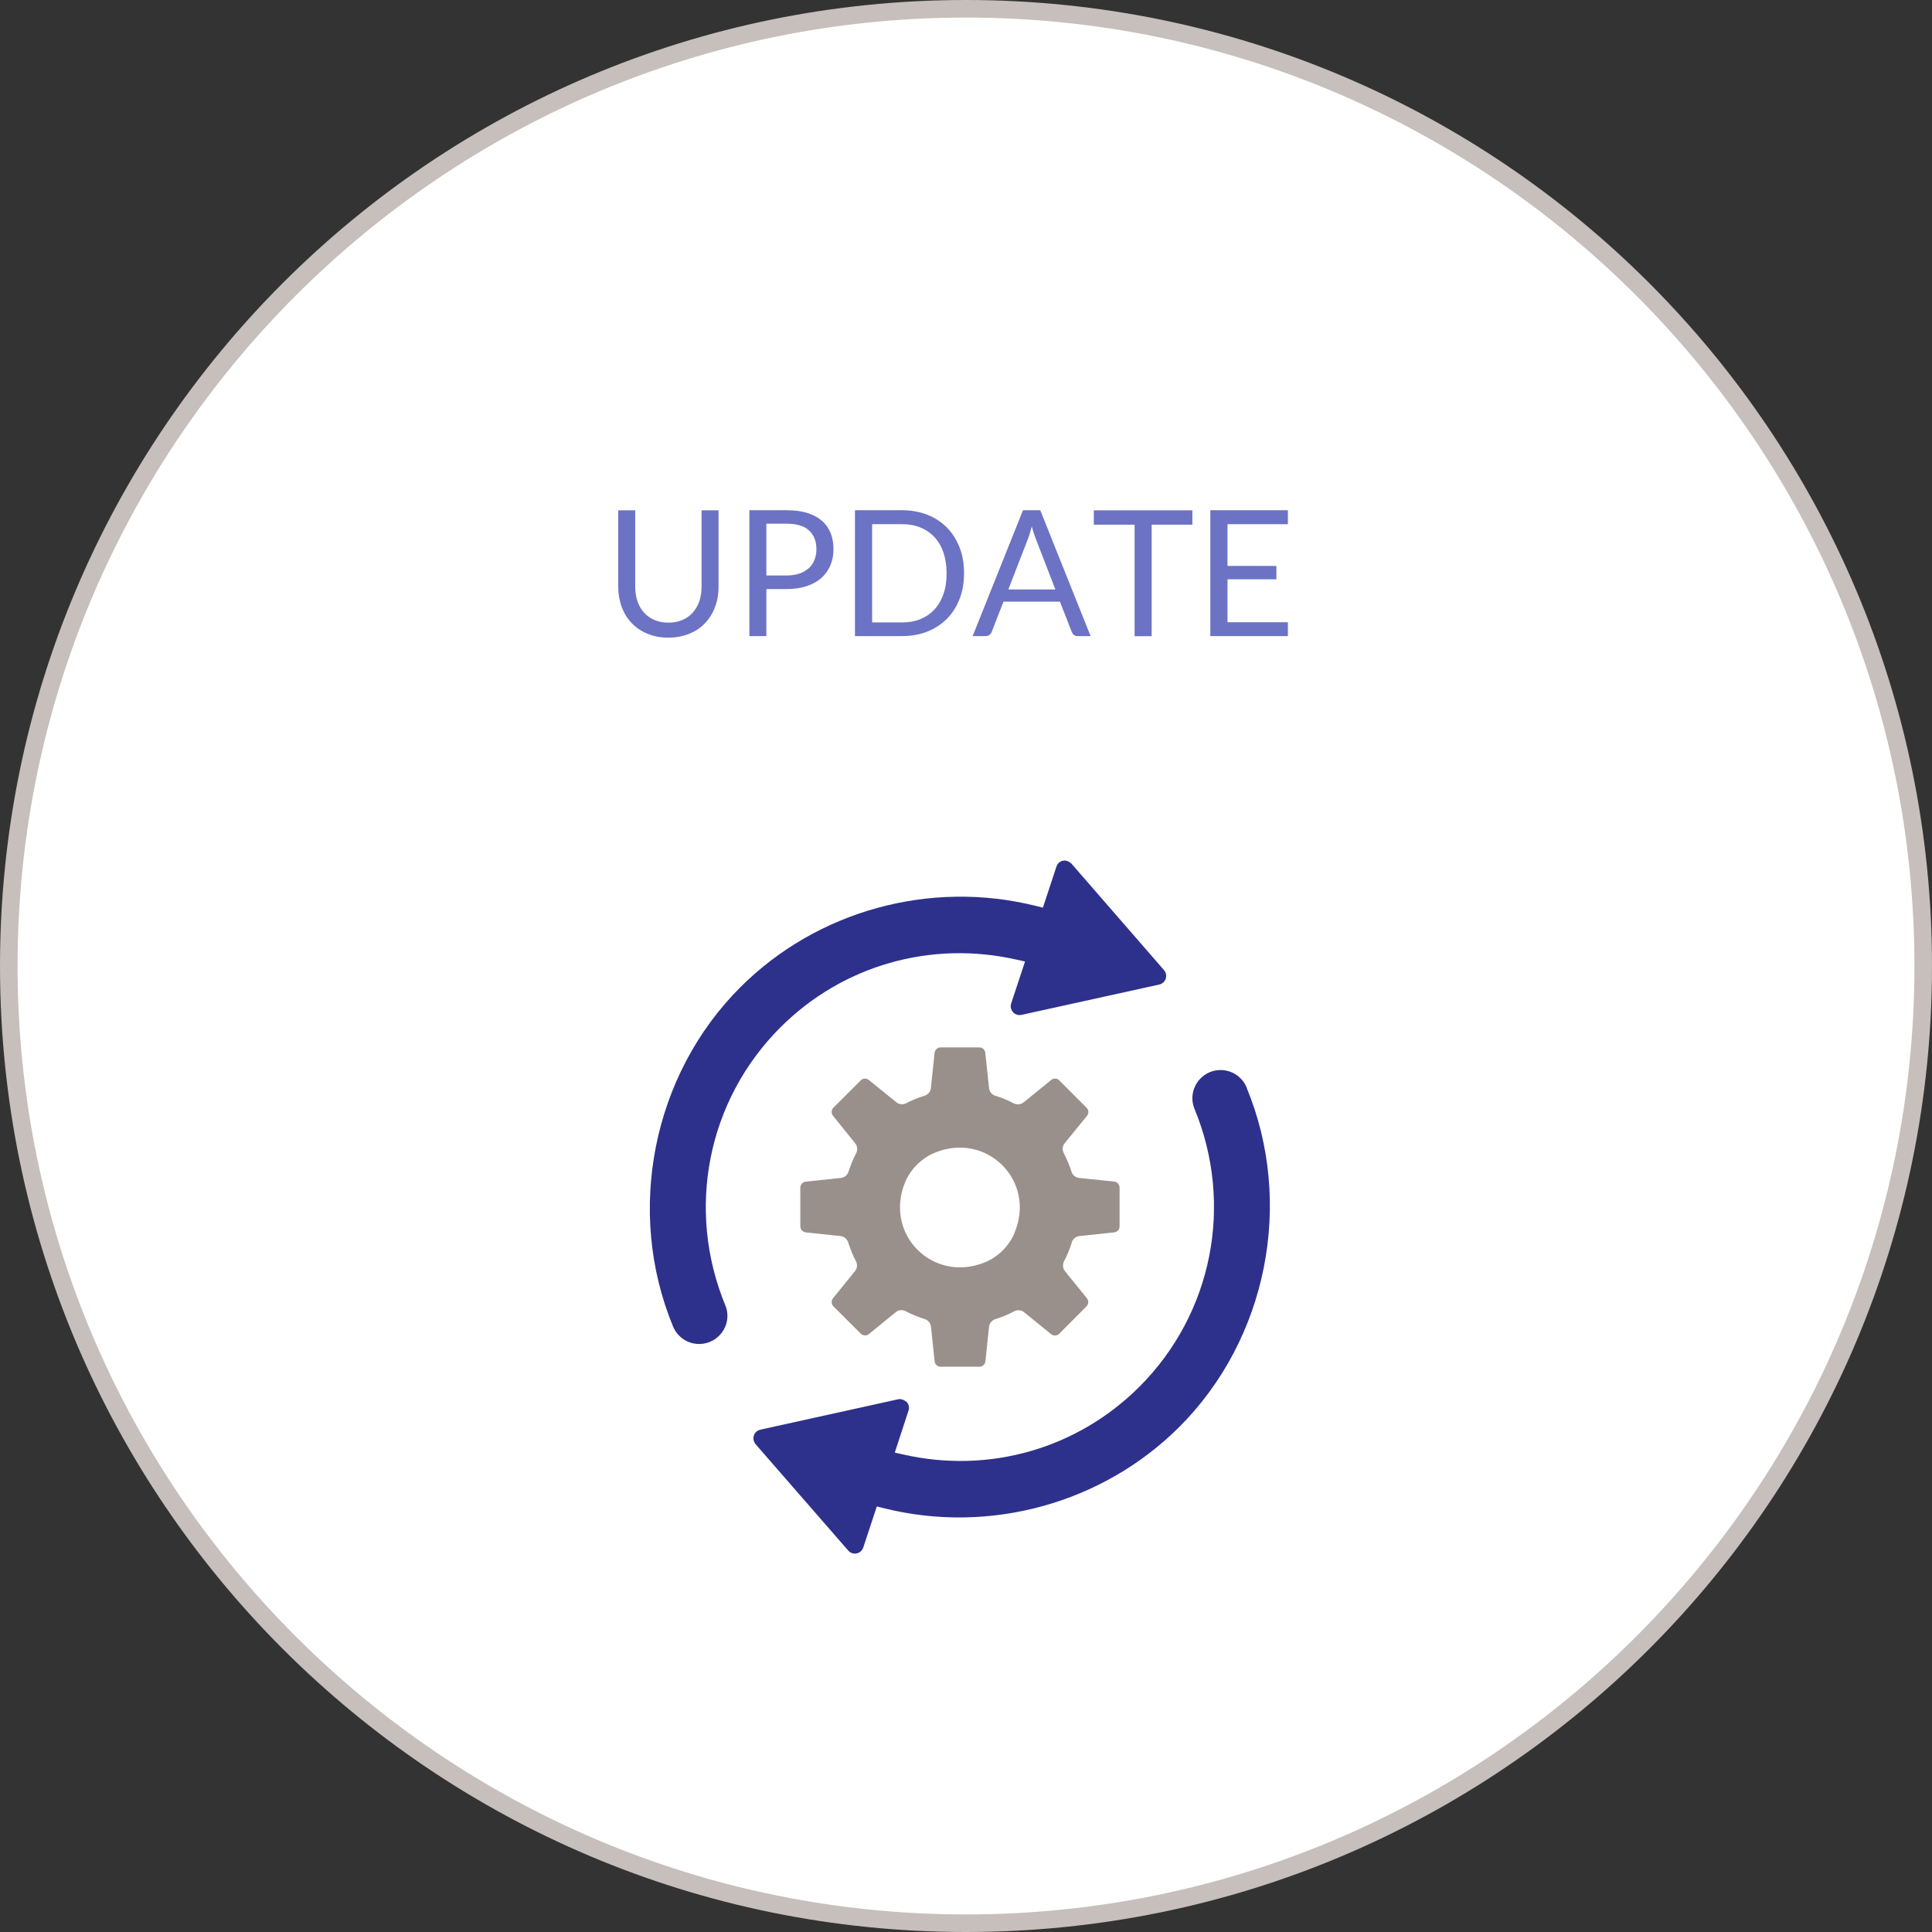 <?xml version="1.0" encoding="UTF-8"?>
<svg id="_レイヤー_2" data-name="レイヤー 2" xmlns="http://www.w3.org/2000/svg" viewBox="0 0 198 198">
  <rect x="0" y="0" width="198" height="198" fill="#333333" stroke="none"/>
  <defs>
    <style>
      .cls-1 {
        fill: #2d318c;
      }

      .cls-2 {
        fill: #fff;
      }

      .cls-3 {
        fill: #6c73c4;
      }

      .cls-4 {
        fill: #9a908b;
      }

      .cls-5 {
        fill: #c6bfbc;
      }
    </style>
  </defs>
  <g id="_レイヤー_3" data-name="レイヤー 3">
    <g>
      <g>
        <path class="cls-2" d="M99,197.1C44.91,197.1.9,153.09.9,99S44.91.9,99,.9s98.1,44.01,98.1,98.1-44.01,98.1-98.1,98.1Z"/>
        <path class="cls-5" d="M99,1.8c53.6,0,97.2,43.6,97.2,97.2s-43.6,97.2-97.2,97.2S1.8,152.6,1.8,99,45.4,1.8,99,1.8M99,0C44.32,0,0,44.32,0,99s44.32,99,99,99,99-44.32,99-99S153.68,0,99,0h0Z"/>
      </g>
      <g>
        <g>
          <path class="cls-2" d="M68.5,63.81c.53,0,1.01-.09,1.43-.27.42-.18.78-.43,1.07-.76s.51-.71.67-1.16c.15-.45.23-.94.23-1.48v-7.84h1.74v7.84c0,.74-.12,1.43-.36,2.07-.24.64-.58,1.19-1.02,1.65-.44.47-.98.83-1.62,1.09s-1.35.4-2.14.4-1.51-.13-2.14-.4c-.64-.26-1.18-.63-1.62-1.09-.44-.46-.79-1.01-1.02-1.65-.24-.64-.36-1.33-.36-2.07v-7.84h1.74v7.83c0,.54.08,1.04.23,1.49.15.45.38.84.67,1.16s.65.58,1.07.76c.42.18.9.27,1.44.27Z"/>
          <path class="cls-2" d="M78.54,60.37v4.82h-1.74v-12.9h3.81c.82,0,1.53.09,2.13.28.6.19,1.1.46,1.5.81.4.35.69.77.89,1.26s.29,1.04.29,1.65-.11,1.15-.32,1.65-.52.93-.92,1.29c-.4.36-.91.64-1.51.84-.6.2-1.29.3-2.06.3h-2.07ZM78.54,58.98h2.07c.5,0,.94-.07,1.32-.2.38-.13.7-.32.96-.55.26-.24.45-.52.58-.85.13-.33.2-.69.2-1.09,0-.82-.25-1.46-.76-1.93s-1.27-.69-2.3-.69h-2.07v5.31Z"/>
          <path class="cls-2" d="M98.8,58.75c0,.97-.15,1.85-.46,2.64-.31.79-.74,1.47-1.3,2.03-.56.56-1.23,1-2.01,1.31-.78.31-1.64.46-2.59.46h-4.82v-12.9h4.82c.95,0,1.81.16,2.59.46.78.31,1.45.75,2.01,1.31.56.57.99,1.25,1.3,2.04.31.79.46,1.67.46,2.64ZM97.01,58.75c0-.79-.11-1.5-.32-2.12s-.52-1.15-.92-1.58c-.4-.43-.88-.76-1.44-.99-.56-.23-1.19-.34-1.88-.34h-3.07v10.07h3.07c.69,0,1.32-.11,1.88-.34.56-.23,1.04-.56,1.44-.99.4-.43.7-.96.92-1.58s.32-1.33.32-2.12Z"/>
          <path class="cls-2" d="M111.79,65.19h-1.35c-.16,0-.28-.04-.38-.12-.1-.08-.17-.18-.22-.3l-1.21-3.11h-5.79l-1.21,3.11c-.04.11-.11.2-.22.29-.1.08-.23.13-.38.13h-1.35l5.16-12.9h1.77l5.16,12.9ZM103.34,60.41h4.82l-2.03-5.25c-.13-.32-.26-.73-.39-1.21-.07.25-.13.47-.19.68-.06.21-.12.39-.18.54l-2.03,5.24Z"/>
          <path class="cls-2" d="M122.2,52.3v1.47h-4.17v11.43h-1.75v-11.43h-4.18v-1.47h10.1Z"/>
          <path class="cls-2" d="M131.99,52.3v1.42h-6.19v4.28h5.01v1.37h-5.01v4.4h6.19v1.42h-7.95v-12.9h7.95Z"/>
        </g>
        <g>
          <path class="cls-3" d="M68.5,63.81c.53,0,1.01-.09,1.43-.27.42-.18.78-.43,1.07-.76s.51-.71.67-1.16c.15-.45.23-.94.23-1.48v-7.84h1.74v7.84c0,.74-.12,1.43-.36,2.07-.24.64-.58,1.19-1.02,1.65-.44.47-.98.83-1.62,1.09s-1.35.4-2.14.4-1.51-.13-2.14-.4c-.64-.26-1.18-.63-1.62-1.09-.44-.46-.79-1.01-1.02-1.65-.24-.64-.36-1.33-.36-2.07v-7.84h1.74v7.83c0,.54.08,1.04.23,1.49.15.45.38.84.67,1.16s.65.58,1.07.76c.42.18.9.27,1.44.27Z"/>
          <path class="cls-3" d="M78.54,60.37v4.82h-1.74v-12.9h3.81c.82,0,1.53.09,2.13.28.6.19,1.1.46,1.5.81.4.35.69.77.89,1.26s.29,1.04.29,1.65-.11,1.15-.32,1.65-.52.93-.92,1.29c-.4.36-.91.64-1.51.84-.6.2-1.29.3-2.06.3h-2.07ZM78.54,58.98h2.07c.5,0,.94-.07,1.32-.2.38-.13.7-.32.96-.55.26-.24.45-.52.58-.85.13-.33.2-.69.2-1.09,0-.82-.25-1.46-.76-1.93s-1.27-.69-2.3-.69h-2.07v5.31Z"/>
          <path class="cls-3" d="M98.8,58.75c0,.97-.15,1.85-.46,2.64-.31.79-.74,1.47-1.3,2.03-.56.56-1.23,1-2.01,1.31-.78.31-1.64.46-2.59.46h-4.82v-12.9h4.82c.95,0,1.81.16,2.59.46.78.31,1.45.75,2.01,1.31.56.57.99,1.25,1.3,2.04.31.79.46,1.67.46,2.64ZM97.01,58.75c0-.79-.11-1.5-.32-2.12s-.52-1.15-.92-1.58c-.4-.43-.88-.76-1.44-.99-.56-.23-1.19-.34-1.88-.34h-3.07v10.07h3.07c.69,0,1.32-.11,1.88-.34.56-.23,1.04-.56,1.44-.99.4-.43.7-.96.92-1.58s.32-1.33.32-2.12Z"/>
          <path class="cls-3" d="M111.79,65.19h-1.35c-.16,0-.28-.04-.38-.12-.1-.08-.17-.18-.22-.3l-1.21-3.11h-5.79l-1.21,3.11c-.04.11-.11.2-.22.29-.1.08-.23.13-.38.13h-1.35l5.16-12.9h1.77l5.16,12.9ZM103.34,60.41h4.82l-2.03-5.25c-.13-.32-.26-.73-.39-1.21-.07.25-.13.47-.19.68-.06.21-.12.39-.18.54l-2.03,5.24Z"/>
          <path class="cls-3" d="M122.2,52.3v1.47h-4.17v11.43h-1.75v-11.43h-4.18v-1.47h10.1Z"/>
          <path class="cls-3" d="M131.99,52.3v1.42h-6.19v4.28h5.01v1.37h-5.01v4.4h6.19v1.42h-7.95v-12.9h7.95Z"/>
        </g>
      </g>
      <g>
        <g>
          <path class="cls-1" d="M79.97,105.3c6.37-6.37,15.45-8.96,24.27-6.94l.81.18-1.42,4.3c-.1.31-.03.65.19.89.21.25.55.34.86.28l14.13-3.11c.31-.07.56-.3.66-.6.1-.3.03-.63-.17-.87l-9.5-10.93c-.23-.21-.54-.36-.86-.29-.32.06-.57.29-.67.6l-1.39,4.21-.69-.17c-10.84-2.72-22.46.47-30.33,8.34-8.99,8.99-11.76,22.96-6.88,34.76.15.36.36.68.63.94.39.4.9.67,1.46.79.94.19,1.91-.09,2.6-.76.85-.83,1.11-2.06.67-3.13-4.06-9.83-1.85-21.01,5.63-28.49Z"/>
          <path class="cls-1" d="M127.77,111.46c-.37-.89-1.15-1.55-2.1-1.74-.94-.19-1.91.09-2.59.76-.84.81-1.11,2.07-.67,3.14,4.06,9.82,1.85,21.01-5.63,28.49-6.37,6.37-15.44,8.97-24.27,6.94l-.81-.18,1.41-4.31c.1-.31.03-.64-.19-.88-.24-.2-.55-.34-.86-.28l-14.14,3.12c-.31.07-.56.29-.66.6-.1.3-.03.63.17.88l9.51,10.92.04.04c.21.21.52.31.81.24.32-.06.57-.29.68-.6l1.39-4.21.69.17c10.84,2.72,22.46-.47,30.33-8.34,8.99-8.99,11.76-22.96,6.88-34.75Z"/>
        </g>
        <path class="cls-4" d="M109.83,127.34c.11-.35.41-.62.78-.66l3.57-.38c.32-.03.56-.3.56-.62v-3.97c0-.32-.24-.58-.56-.62l-3.59-.37c-.37-.04-.67-.3-.78-.65-.21-.66-.48-1.29-.79-1.89-.17-.33-.15-.73.09-1.01l2.29-2.81c.2-.25.18-.6-.04-.83l-2.8-2.81c-.22-.23-.58-.24-.83-.04l-2.83,2.3c-.29.23-.68.26-1.01.09-.6-.31-1.22-.57-1.87-.77-.36-.11-.62-.41-.66-.78l-.38-3.62c-.03-.32-.3-.56-.62-.56h-3.96c-.32,0-.58.24-.62.56l-.38,3.62c-.04.37-.3.67-.66.78-.65.2-1.28.46-1.87.76-.33.17-.72.14-1-.09l-2.83-2.29c-.25-.2-.6-.18-.83.04l-2.8,2.8c-.22.22-.24.58-.04.83l2.28,2.83c.23.29.26.68.09,1.01-.31.6-.57,1.23-.78,1.88-.11.35-.41.61-.78.65l-3.6.38c-.32.03-.56.3-.56.62v3.96c0,.32.24.58.56.62l3.57.38c.37.04.67.3.78.66.21.66.47,1.31.79,1.91.17.33.14.72-.09,1.01l-2.26,2.79c-.2.25-.18.6.04.83l2.81,2.8c.22.22.58.24.83.04l2.76-2.25c.29-.24.68-.26,1.01-.09.62.32,1.26.59,1.94.8.35.11.61.41.65.78l.37,3.55c.03.32.3.56.62.56h3.97c.32,0,.58-.24.62-.56l.37-3.54c.04-.37.3-.67.66-.78.67-.21,1.32-.48,1.92-.8.33-.17.72-.15,1.01.09l2.77,2.25c.25.2.61.18.83-.04l2.8-2.81c.22-.22.24-.58.04-.83l-2.25-2.78c-.23-.29-.26-.68-.09-1.01.32-.61.58-1.25.79-1.91ZM103.96,126.39c-.57,1.34-1.69,2.44-3.05,2.99-5.3,2.13-10.29-2.84-8.18-8.15.54-1.35,1.64-2.47,2.97-3.05,5.37-2.31,10.56,2.83,8.25,8.21Z"/>
      </g>
    </g>
  </g>
</svg>